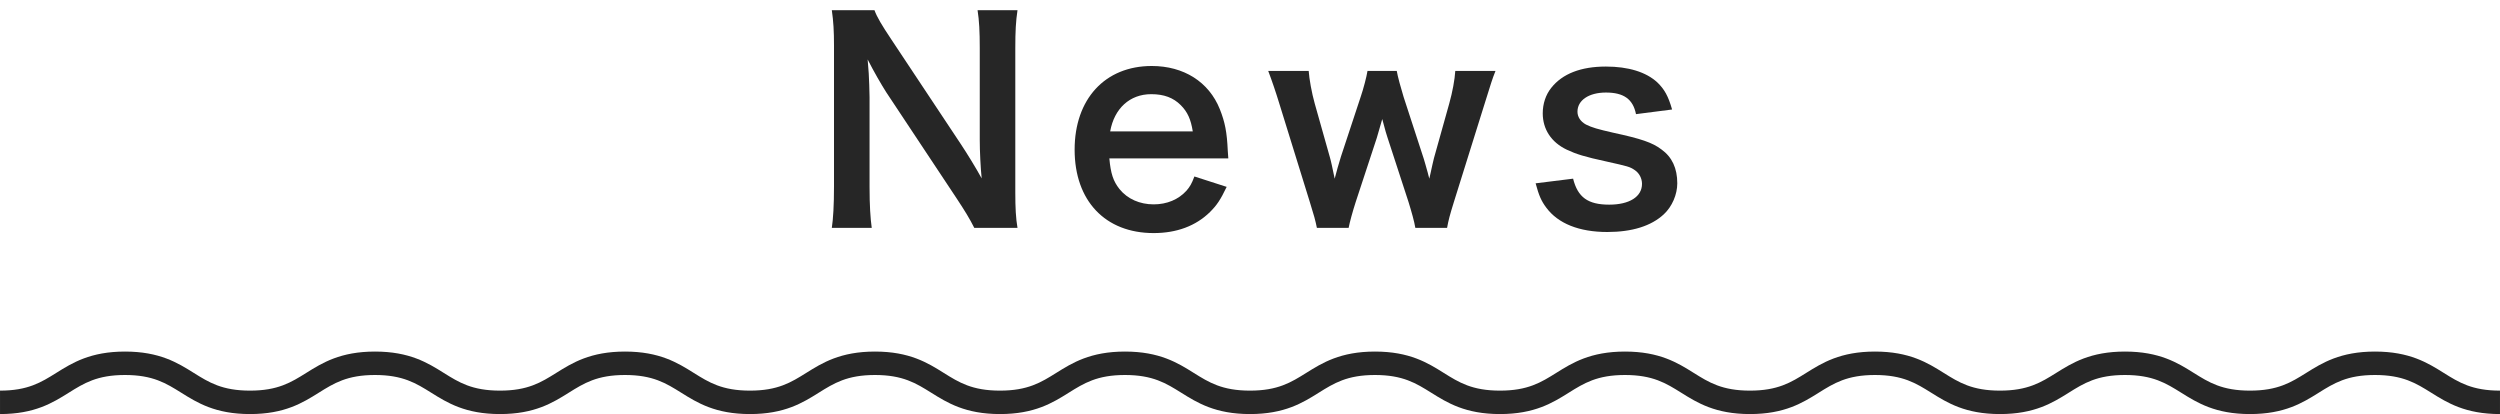 <?xml version="1.0" encoding="utf-8"?>
<!-- Generator: Adobe Illustrator 26.3.1, SVG Export Plug-In . SVG Version: 6.00 Build 0)  -->
<!DOCTYPE svg PUBLIC "-//W3C//DTD SVG 1.1//EN" "http://www.w3.org/Graphics/SVG/1.1/DTD/svg11.dtd">
<svg version="1.1" id="レイヤー_1" xmlns="http://www.w3.org/2000/svg" xmlns:xlink="http://www.w3.org/1999/xlink" x="0px"
	 y="0px" viewBox="0 0 320 53" style="enable-background:new 0 0 320 53;" xml:space="preserve">
<g>
	<g>
		<path style="fill:#262626;" d="M124.709,29.17c-0.596-1.19-1.225-2.205-2.24-3.745l-9.031-13.617c-0.664-1.05-1.54-2.555-2.38-4.2
			c0.035,0.49,0.035,0.49,0.14,1.785c0.035,0.665,0.105,2.24,0.105,3.045v11.481c0,2.345,0.105,3.991,0.279,5.25h-5.109
			c0.174-1.155,0.279-2.905,0.279-5.286V5.823c0-1.82-0.07-3.081-0.279-4.516h5.46c0.315,0.875,0.945,1.925,2.136,3.71l8.855,13.336
			c0.84,1.26,1.96,3.08,2.73,4.48c-0.141-1.365-0.245-3.465-0.245-4.936V6.138c0-2.065-0.07-3.5-0.28-4.831h5.111
			c-0.211,1.4-0.281,2.695-0.281,4.831v18.517c0,1.96,0.07,3.29,0.281,4.515H124.709z"/>
		<path style="fill:#262626;" d="M141.997,20.279c0.175,1.925,0.49,2.905,1.296,3.92c1.015,1.26,2.59,1.96,4.375,1.96
			c1.715,0,3.186-0.63,4.2-1.75c0.421-0.49,0.665-0.875,1.015-1.82l4.131,1.33c-0.805,1.68-1.26,2.345-2.135,3.22
			c-1.82,1.785-4.271,2.695-7.211,2.695c-6.195,0-10.116-4.13-10.116-10.676c0-6.476,3.886-10.711,9.871-10.711
			c4.095,0,7.315,2.03,8.716,5.531c0.665,1.68,0.91,2.94,1.016,5.32c0,0.07,0,0.175,0.069,0.98H141.997z M152.674,16.814
			c-0.246-1.541-0.666-2.485-1.541-3.36c-0.945-0.945-2.135-1.4-3.779-1.4c-2.73,0-4.727,1.82-5.251,4.761H152.674z"/>
		<path style="fill:#262626;" d="M181.164,29.17c-0.141-0.84-0.455-1.96-0.876-3.325l-2.695-8.261c-0.069-0.14-0.279-0.91-0.665-2.345
			c-0.175,0.63-0.595,2.065-0.699,2.415l-2.695,8.191c-0.386,1.19-0.771,2.59-0.91,3.325h-4.061c-0.21-1.015-0.351-1.54-0.91-3.325
			l-3.851-12.426c-0.49-1.61-0.979-3.045-1.47-4.34h5.18c0.07,1.015,0.386,2.8,0.771,4.165l1.925,6.826
			c0.141,0.455,0.351,1.435,0.631,2.8c0.069-0.35,0.665-2.415,0.805-2.835l2.521-7.631c0.35-1.015,0.77-2.625,0.875-3.325h3.745
			c0.105,0.665,0.561,2.31,0.875,3.325l2.591,7.946c0.104,0.315,0.279,0.98,0.49,1.715c0.104,0.455,0.14,0.49,0.21,0.805
			c0.069-0.28,0.069-0.28,0.175-0.77c0.104-0.49,0.35-1.61,0.42-1.855l1.96-7.001c0.42-1.505,0.7-3.045,0.771-4.165h5.146
			c-0.455,1.155-0.525,1.435-1.436,4.34l-3.886,12.426c-0.524,1.68-0.699,2.345-0.875,3.325H181.164z"/>
		<path style="fill:#262626;" d="M201.357,22.869c0.595,2.38,1.89,3.326,4.62,3.326c2.591,0,4.2-1.015,4.2-2.66c0-0.7-0.35-1.365-0.909-1.75
			c-0.666-0.455-0.876-0.49-3.676-1.12c-2.766-0.595-3.851-0.945-5.041-1.505c-1.995-0.945-3.08-2.625-3.08-4.656
			c0-1.225,0.385-2.38,1.085-3.255c1.436-1.82,3.815-2.73,7.001-2.73c2.87,0,5.146,0.7,6.581,2.03c0.91,0.875,1.399,1.75,1.89,3.466
			l-4.62,0.595c-0.385-1.925-1.575-2.765-3.851-2.765c-2.17,0-3.641,0.98-3.641,2.45c0,0.665,0.386,1.26,1.085,1.645
			c0.771,0.385,1.506,0.595,3.501,1.05c3.57,0.77,5.006,1.26,6.16,2.135c1.365,0.98,2.03,2.415,2.03,4.34
			c0,1.435-0.665,2.976-1.715,3.956c-1.61,1.505-4.061,2.275-7.246,2.275c-3.605,0-6.301-1.085-7.806-3.116
			c-0.63-0.84-0.945-1.54-1.365-3.115L201.357,22.869z"/>
	</g>
	<path style="fill:#262626;" d="M319.998,53c-4.431,0-6.749-1.449-8.795-2.728c-1.95-1.219-3.636-2.272-7.205-2.272
		c-3.57,0-5.255,1.053-7.206,2.272c-2.046,1.279-4.365,2.728-8.795,2.728c-4.431,0-6.749-1.449-8.795-2.728
		c-1.951-1.219-3.636-2.272-7.205-2.272c-3.57,0-5.255,1.053-7.206,2.272c-2.046,1.279-4.365,2.728-8.795,2.728
		c-4.431,0-6.749-1.449-8.795-2.728c-1.95-1.219-3.636-2.272-7.205-2.272s-5.255,1.053-7.205,2.272
		c-2.046,1.279-4.364,2.728-8.795,2.728c-4.43,0-6.748-1.449-8.794-2.728c-1.95-1.219-3.635-2.272-7.205-2.272
		c-3.569,0-5.254,1.053-7.204,2.272c-2.046,1.279-4.364,2.728-8.795,2.728c-4.43,0-6.748-1.449-8.794-2.728
		c-1.95-1.219-3.635-2.272-7.205-2.272c-3.569,0-5.254,1.053-7.205,2.272C166.748,51.551,164.43,53,159.999,53
		s-6.749-1.449-8.795-2.728c-1.951-1.219-3.636-2.272-7.205-2.272s-5.254,1.053-7.205,2.272C134.748,51.551,132.43,53,127.999,53
		s-6.749-1.449-8.795-2.728c-1.951-1.219-3.636-2.272-7.205-2.272s-5.254,1.053-7.205,2.272C102.748,51.551,100.43,53,95.999,53
		c-4.43,0-6.748-1.449-8.794-2.728C85.255,49.053,83.57,48,80,48c-3.569,0-5.255,1.053-7.205,2.272C70.749,51.551,68.431,53,64,53
		s-6.749-1.449-8.795-2.728C53.255,49.053,51.569,48,48,48s-5.254,1.053-7.204,2.272C38.75,51.551,36.432,53,32.001,53
		s-6.749-1.449-8.795-2.728C21.255,49.053,19.57,48,16.001,48c-3.57,0-5.255,1.053-7.205,2.272C6.75,51.551,4.432,53,0.002,53v-3
		c3.569,0,5.254-1.053,7.204-2.272C9.252,46.449,11.57,45,16.001,45s6.749,1.449,8.795,2.728C26.747,48.947,28.432,50,32.001,50
		c3.57,0,5.255-1.053,7.205-2.272C41.252,46.449,43.57,45,48,45c4.431,0,6.749,1.449,8.795,2.728C58.745,48.947,60.431,50,64,50
		s5.255-1.053,7.205-2.272C73.251,46.449,75.569,45,80,45s6.749,1.449,8.795,2.728C90.745,48.947,92.43,50,95.999,50
		s5.254-1.053,7.205-2.272c2.046-1.279,4.364-2.728,8.795-2.728s6.749,1.449,8.795,2.728c1.951,1.219,3.636,2.272,7.205,2.272
		s5.254-1.053,7.205-2.272c2.046-1.279,4.364-2.728,8.795-2.728s6.749,1.449,8.795,2.728c1.951,1.219,3.636,2.272,7.205,2.272
		s5.254-1.053,7.205-2.272c2.046-1.279,4.364-2.728,8.795-2.728s6.749,1.449,8.795,2.728c1.95,1.219,3.635,2.272,7.204,2.272
		c3.57,0,5.255-1.053,7.205-2.272c2.046-1.279,4.364-2.728,8.794-2.728c4.431,0,6.749,1.449,8.795,2.728
		c1.95,1.219,3.635,2.272,7.204,2.272s5.255-1.053,7.205-2.272c2.046-1.279,4.364-2.728,8.795-2.728s6.749,1.449,8.795,2.728
		c1.95,1.219,3.636,2.272,7.205,2.272s5.254-1.053,7.205-2.272c2.046-1.279,4.365-2.728,8.796-2.728s6.749,1.449,8.795,2.728
		c1.951,1.219,3.636,2.272,7.205,2.272s5.254-1.053,7.205-2.272c2.046-1.279,4.365-2.728,8.796-2.728s6.749,1.449,8.795,2.728
		c1.95,1.219,3.636,2.272,7.205,2.272V53z"/>
</g>
<g>
</g>
<g>
</g>
<g>
</g>
<g>
</g>
<g>
</g>
<g>
</g>
<g>
</g>
<g>
</g>
<g>
</g>
<g>
</g>
<g>
</g>
<g>
</g>
<g>
</g>
<g>
</g>
<g>
</g>
</svg>
